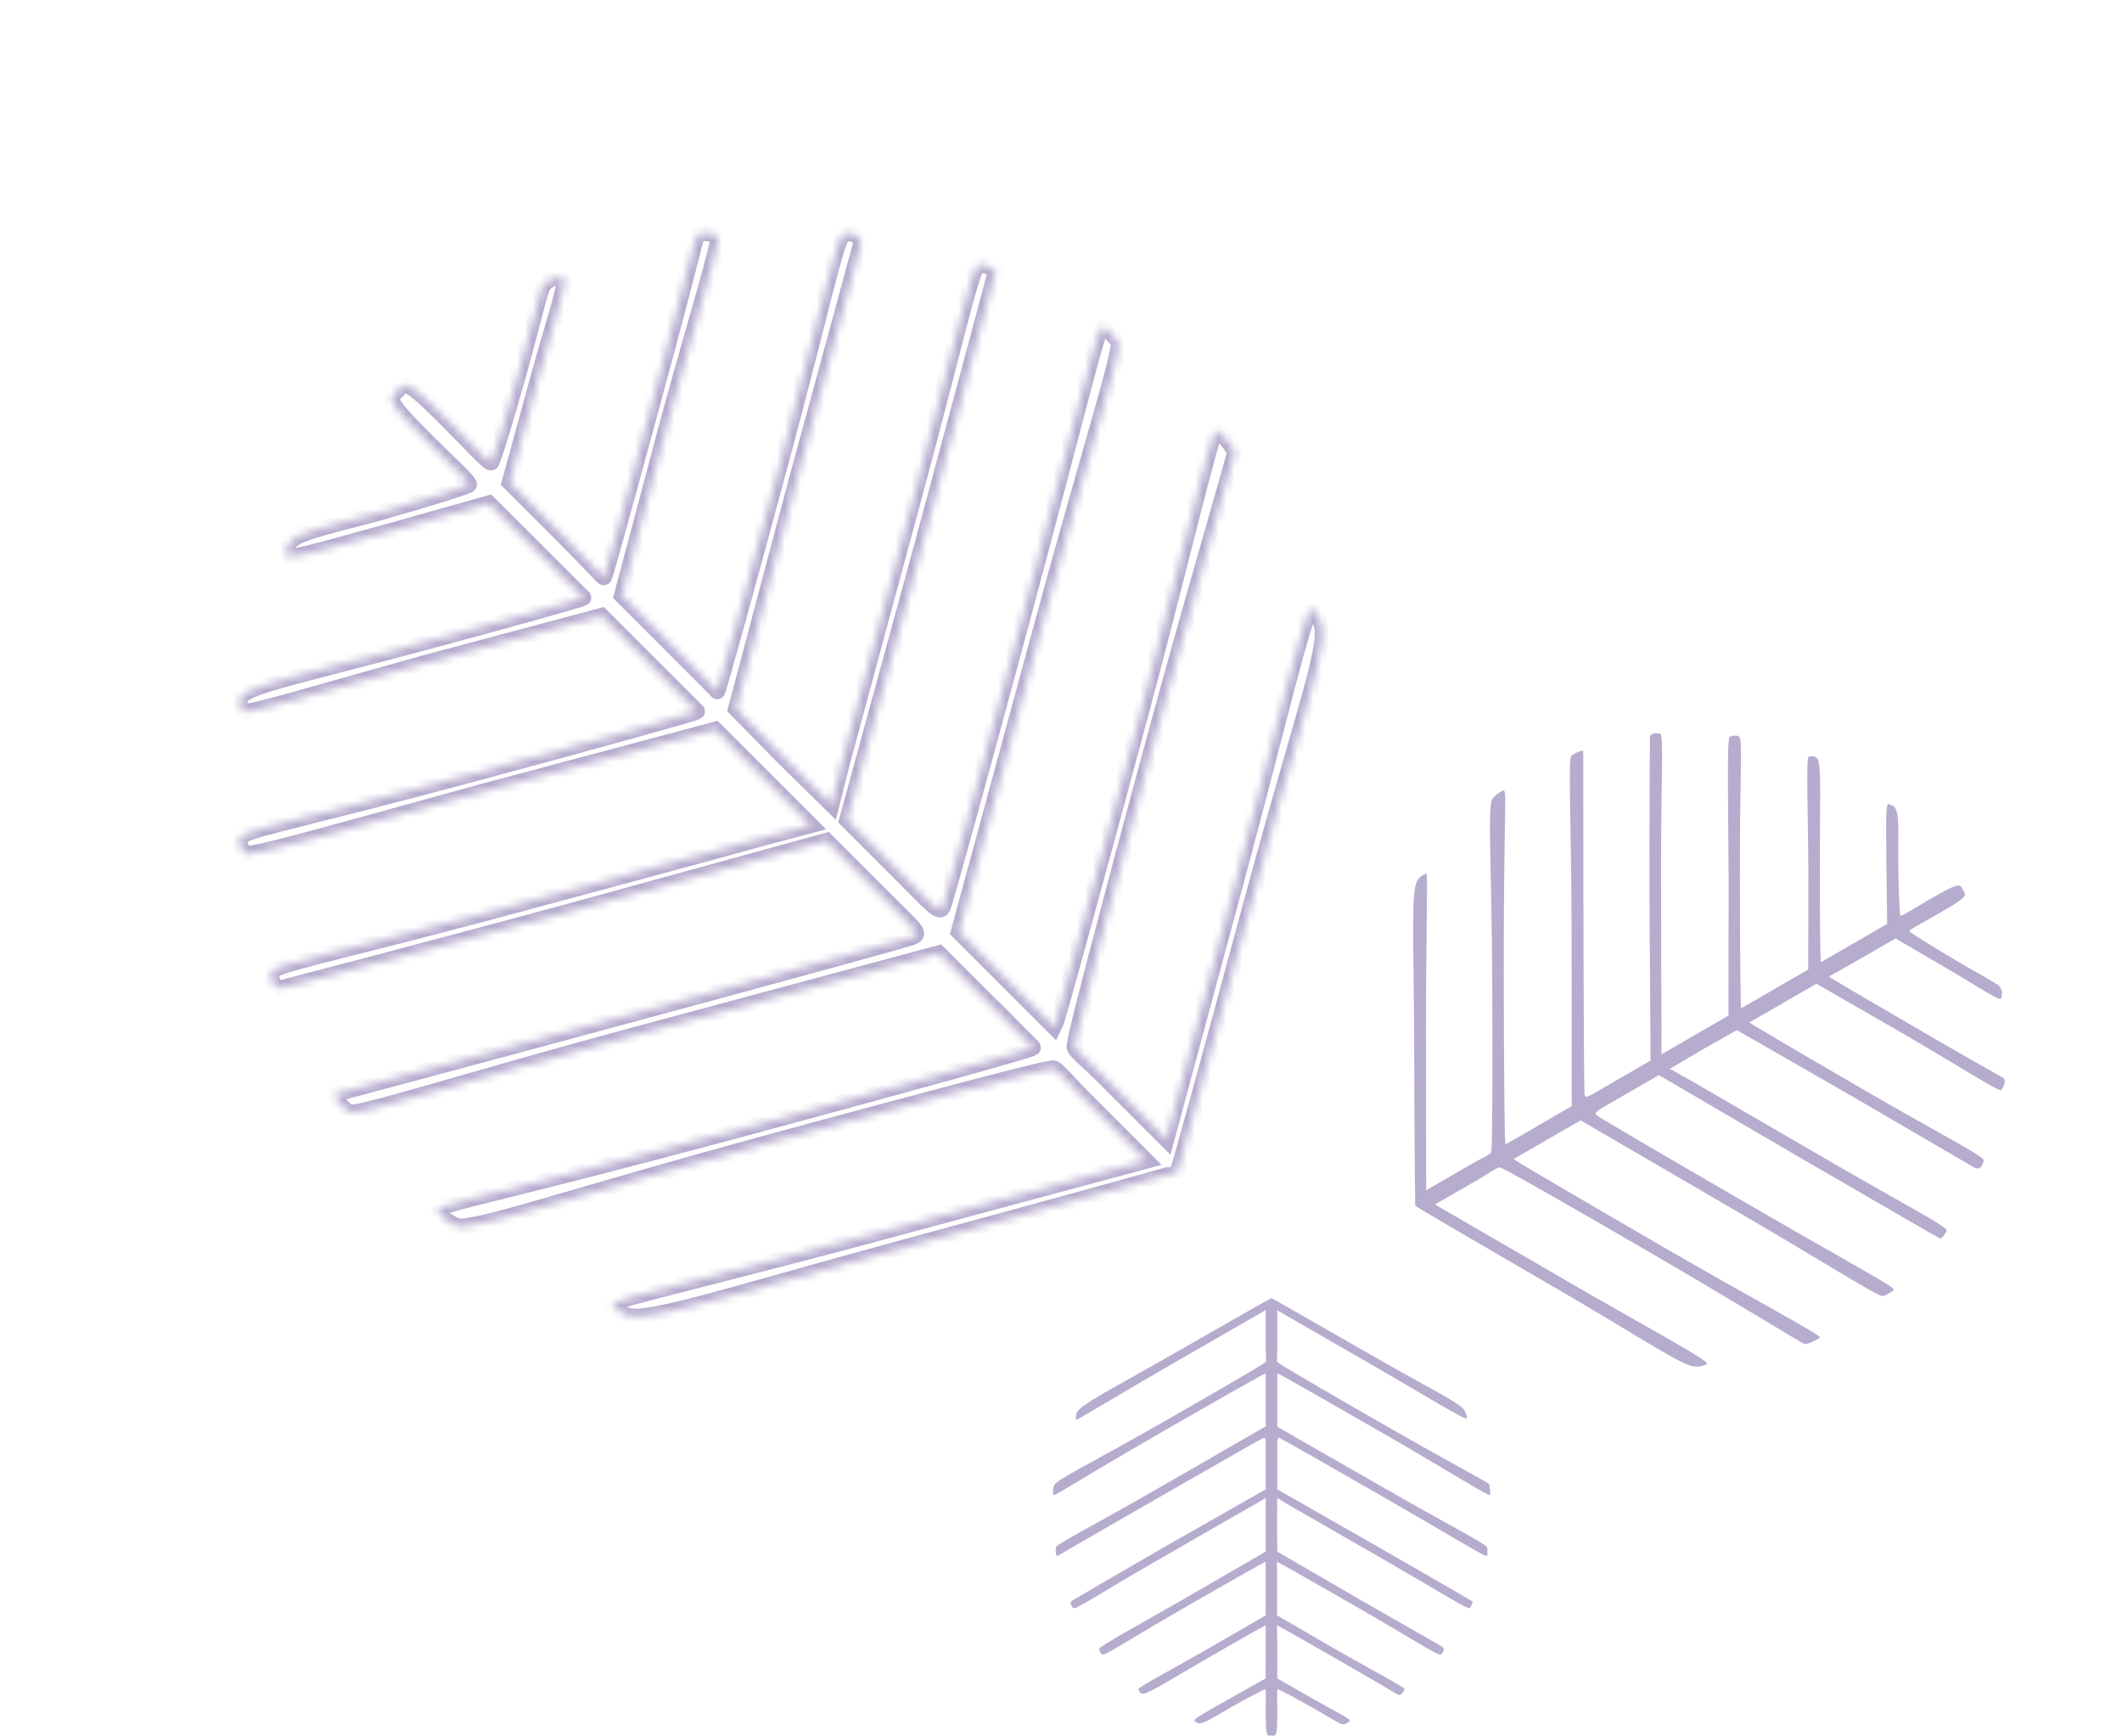 <?xml version="1.0" encoding="UTF-8"?> <svg xmlns="http://www.w3.org/2000/svg" width="269" height="220" viewBox="0 0 269 220" fill="none"> <path fill-rule="evenodd" clip-rule="evenodd" d="M245.681 115.838C243.659 117.006 241.951 117.868 242.048 118.036C242.144 118.203 244.793 119.863 247.933 121.726C250.14 123.034 252.364 124.233 253.354 124.886C254.016 125.524 253.741 126.34 253.69 126.53C253.566 126.995 251.017 125.219 246.78 122.74L240.297 118.947L236 121.429C231.895 123.8 231.831 123.69 231.895 123.8C231.958 123.91 236.739 126.708 242.563 130.098C249.552 134.165 252.216 135.653 253.568 136.404C253.668 136.505 254.015 136.628 254.063 136.731C254.304 137.241 253.854 137.966 253.675 138.181C253.475 138.419 248.099 135.022 241.733 131.291L230.264 124.69L226.014 127.145C224.405 128.072 222.942 128.914 222.222 129.334C221.738 129.614 221.744 129.567 221.763 129.6C221.823 129.705 228.496 133.63 236.592 138.323C246.663 144.161 251.612 146.6 251.476 147.11C251.377 147.48 251.18 147.991 250.822 148.1C250.687 148.141 250.39 148.052 250.27 147.984C249.917 147.786 242.975 143.74 234.843 138.992L220.177 130.567L215.864 133.006L211.675 135.477L214.509 137.058C216.177 138.032 224.083 142.622 232.077 147.259C241.52 152.734 246.892 155.496 246.769 155.956C246.665 156.344 246.11 157.055 245.957 156.996C245.804 156.939 237.646 152.225 227.827 146.522L210.297 136.273L206.005 138.752C202.725 140.646 201.914 140.975 202.401 141.369C202.734 141.639 210.845 146.399 220.425 151.945C236.076 161.007 239.736 162.876 240.053 163.412C240.174 163.618 239.018 164.18 238.717 164.282C238.184 164.463 231.025 159.835 219.386 153.082L200.371 142.006L194.672 145.297C193.524 145.96 192.79 146.389 192.375 146.624C191.915 146.889 191.915 146.889 191.915 146.889C191.915 146.889 192.051 147.005 192.227 147.145C192.545 147.396 201.143 152.435 211.334 158.342C221.525 164.25 230.935 169.265 230.71 169.519C230.486 169.773 229.067 170.453 228.74 170.351C228.413 170.249 219.654 164.86 209.629 159.024C199.604 153.187 191.001 148.287 190.512 148.134C189.884 147.938 190.499 147.581 187.779 149.278L181.904 152.671L199.246 162.722C208.784 168.251 216.658 172.446 216.411 172.876C216.069 173.053 215.212 173.472 214.042 173.018C211.634 172.083 207.013 168.948 196.612 162.919C187.21 157.468 179.474 152.935 179.423 152.847C179.372 152.757 179.304 143.794 179.274 132.927C179.241 121.175 178.936 115.113 179.394 112.456C179.635 111.058 180.484 110.907 180.834 110.705C181.015 110.6 180.757 119.779 180.77 130.808L180.794 150.861L186.719 147.44C189.57 145.919 188.928 146.288 189.067 145.649C189.176 145.151 189.22 135.671 189.165 124.581C189.095 110.373 188.676 104.433 188.99 102.012C189.037 101.653 189.043 101.511 189.184 101.287C189.558 100.695 190.249 100.366 190.43 100.261C191.182 99.826 190.604 101.05 190.63 123.487C190.643 135.156 190.733 144.841 190.83 145.009C190.875 145.086 190.854 145.051 192.003 144.388C192.776 143.947 193.827 143.387 195.05 142.628L199.243 140.206L199.222 118.16C199.209 104.172 198.743 96.207 199.197 95.81C199.591 95.466 200.708 94.958 200.708 95.244C200.697 110.881 200.767 138.034 200.865 138.653C200.978 139.368 201.196 139.078 204.64 137.089L209.236 134.435L209.105 114.55C209.077 103.418 209.148 93.825 209.157 93.428C209.169 92.939 209.941 92.861 210.439 92.994C210.937 93.128 210.562 98.597 210.567 109.785C210.57 118.874 210.595 128.021 210.621 130.112L210.614 133.639L214.75 131.25L219.116 128.729L219.131 111.239C219.078 101.514 218.918 93.615 219.259 93.415C219.541 93.249 220.444 93.048 220.576 93.573C220.859 94.698 220.551 98.582 220.561 111.039C220.569 120.116 220.639 127.652 220.716 127.787C220.739 127.826 220.887 127.699 221.184 127.535C221.895 127.142 223.329 126.303 224.975 125.345L229.226 122.89L229.236 109.684C229.177 102.309 228.953 95.957 229.273 95.903C229.603 95.847 230.276 95.712 230.493 96.424C230.889 97.723 230.696 101.309 230.693 109.567C230.689 116.244 230.75 121.816 230.827 121.949C230.851 121.992 230.955 121.888 231.293 121.696C232.01 121.29 233.436 120.459 234.97 119.573L239.229 117.097L239.133 109.476C239.103 103.942 239 101.539 239.5 101.945C239.716 102.119 240.299 101.971 240.514 103.171C240.743 104.447 240.598 107.13 240.63 109.21C240.684 112.807 240.806 115.885 240.902 116.051C240.998 116.217 242.598 115.167 244.62 114C246.375 112.986 247.576 112.306 248.199 112.239C248.627 112.193 248.696 112.57 248.827 112.796C248.957 113.022 249.248 113.27 248.995 113.618C248.626 114.124 247.436 114.824 245.681 115.838Z" fill="#B6ACCE"></path> <path fill-rule="evenodd" clip-rule="evenodd" d="M161.917 217.049C161.917 215.433 161.843 214.112 161.977 214.112C162.111 214.112 164.021 215.125 166.222 216.362C167.769 217.232 169.256 218.15 169.99 218.518C170.601 218.693 170.995 218.247 171.091 218.15C171.326 217.915 169.381 217.002 166.431 215.32L161.917 212.747V209.314C161.917 206.034 161.83 206.034 161.917 206.034C162.005 206.034 165.335 207.931 169.379 210.249C174.231 213.03 176.044 214.112 176.962 214.662C177.056 214.687 177.25 214.853 177.329 214.846C177.717 214.814 177.996 214.293 178.062 214.112C178.136 213.91 174.242 211.863 169.806 209.339L161.887 204.749V201.353C161.885 200.068 161.884 198.901 161.887 198.324C161.887 197.937 161.86 197.957 161.887 197.957C161.97 197.957 166.629 200.598 172.239 203.826C179.219 207.842 182.391 209.964 182.649 209.706C182.837 209.518 183.074 209.224 183.016 208.972C182.994 208.877 182.837 208.729 182.756 208.681C182.515 208.538 177.691 205.777 172.035 202.546L161.917 196.672L161.887 193.244L161.917 189.879L163.844 191.03C165.004 191.693 170.487 194.843 176.029 198.03C182.574 201.795 186.086 204.059 186.318 203.826C186.515 203.629 186.748 203.051 186.661 202.979C186.573 202.908 180.929 199.649 174.118 195.738L161.917 188.778V185.349C161.917 182.729 161.834 182.129 162.238 182.284C162.515 182.39 168.171 185.605 174.806 189.427C185.645 195.671 188.03 197.219 188.461 197.223C188.626 197.224 188.563 196.337 188.52 196.121C188.444 195.74 183.197 193.05 175.127 188.411L161.917 180.847V176.294C161.917 175.377 161.92 174.789 161.917 174.459C161.917 174.092 161.917 174.092 161.917 174.092C161.917 174.092 162.034 174.133 162.178 174.19C162.438 174.294 168.43 177.703 175.492 181.767C182.555 185.83 188.813 189.735 188.887 189.512C188.961 189.29 188.878 188.204 188.703 188.044C188.53 187.883 182.273 184.498 175.31 180.509C168.348 176.521 162.438 173.061 162.178 172.82C161.843 172.512 161.842 173.004 161.917 170.787V166.093L173.934 173.008C180.544 176.812 185.78 180.079 185.952 179.782C185.939 179.517 185.894 178.858 185.218 178.314C183.825 177.194 180.349 175.509 173.141 171.362C166.625 167.613 161.235 164.545 161.164 164.545C161.093 164.545 155.702 167.605 149.184 171.346C142.135 175.39 138.399 177.304 136.966 178.497C136.212 179.125 136.415 179.687 136.415 179.966C136.415 180.11 141.823 176.782 148.432 172.975L160.45 166.054L160.45 170.787C160.525 173.022 160.524 172.509 160.189 172.814C159.929 173.051 154.267 176.357 147.607 180.159C139.074 185.031 135.371 186.834 134.03 187.86C133.832 188.012 133.749 188.064 133.663 188.227C133.438 188.655 133.48 189.183 133.48 189.329C133.48 189.929 134.013 189.16 147.458 181.415C154.451 177.387 160.282 174.092 160.416 174.092C160.478 174.092 160.45 174.092 160.45 175.009C160.453 175.625 160.481 176.448 160.45 177.444V180.794L147.24 188.406C138.858 193.236 133.927 195.712 133.847 196.121C133.777 196.476 133.859 197.321 134.03 197.223C143.391 191.808 159.675 182.458 160.081 182.303C160.547 182.123 160.45 182.354 160.45 185.106L160.45 188.778L148.496 195.577C141.82 199.41 136.1 202.771 135.865 202.913C135.576 203.09 135.796 203.579 136.048 203.831C136.301 204.084 139.447 201.968 146.148 198.101C151.592 194.96 157.078 191.811 158.34 191.103L160.45 189.879V193.184V196.672L149.981 202.73C144.138 206.062 139.353 208.698 139.351 208.972C139.349 209.198 139.541 209.808 139.901 209.706C140.673 209.486 142.892 207.958 150.356 203.656C155.794 200.521 160.331 197.957 160.439 197.957C160.47 197.957 160.445 198.089 160.45 198.324C160.46 198.886 160.454 200.035 160.45 201.353V204.749L152.544 209.323C148.108 211.839 144.226 213.901 144.304 214.112C144.385 214.328 144.537 214.779 145.038 214.662C145.953 214.451 148.034 213.095 152.978 210.236C156.976 207.925 160.333 206.034 160.44 206.034C160.474 206.034 160.447 206.132 160.45 206.401C160.454 206.971 160.45 208.113 160.45 209.339L160.44 212.747L155.843 215.326C152.518 217.221 151.044 217.991 151.46 218.15C151.639 218.219 151.751 218.62 152.544 218.334C153.388 218.03 154.945 217.015 156.201 216.314C158.374 215.103 160.26 214.112 160.392 214.112C160.524 214.112 160.45 215.433 160.45 217.049C160.45 218.451 160.458 219.406 160.633 219.803C160.754 220.075 161.003 219.986 161.184 219.986C161.364 219.986 161.613 220.075 161.734 219.803C161.909 219.406 161.917 218.451 161.917 217.049Z" fill="#B6ACCE"></path> <mask id="path-3-inside-1_173_2117" fill="white"> <path fill-rule="evenodd" clip-rule="evenodd" d="M56.927 53.477C59.81 56.36 62.036 58.852 62.275 58.613C62.514 58.375 64.116 53.155 65.837 47.015C67.045 42.7 68.062 38.406 68.716 36.44C69.493 35.035 70.993 35.129 71.337 35.129C72.177 35.13 70.335 40.232 68.068 48.503L64.603 61.156L70.73 67.284C76.583 73.139 76.427 73.296 76.583 73.139C76.74 72.983 79.299 63.651 82.382 52.291C86.081 38.661 87.387 33.493 88.042 30.872C88.167 30.659 88.217 30.018 88.369 29.889C89.121 29.253 90.547 29.683 90.99 29.89C91.482 30.118 88.184 40.726 84.769 53.154L78.822 75.489L84.882 81.551C87.173 83.847 89.254 85.934 90.288 86.959C90.979 87.65 90.897 87.661 90.943 87.614C91.093 87.465 94.697 74.43 98.951 58.65C104.243 39.018 106.119 29.564 107.04 29.564C107.71 29.564 108.66 29.665 109.006 30.22C109.136 30.428 109.119 30.971 109.06 31.204C108.885 31.889 105.2 45.431 100.87 61.298L93.292 89.853L99.354 96.027L105.413 101.979L106.798 96.484C107.687 93.229 111.854 77.814 116.059 62.229C121.024 43.821 123.254 33.508 124.084 33.508C124.787 33.509 126.235 34.124 126.206 34.409C126.178 34.692 121.916 50.588 116.738 69.733L107.379 103.945L113.498 110.066C118.175 114.744 119.096 115.964 119.541 114.965C119.845 114.28 124.205 98.443 129.229 79.772C137.436 49.268 138.931 42.247 139.693 41.471C139.985 41.173 141.456 42.87 141.764 43.331C142.31 44.148 137.742 58.32 131.615 81.012L121.532 118.102L129.657 126.23C131.295 127.868 132.349 128.912 132.933 129.507C133.588 130.162 133.588 130.162 133.588 130.162C133.588 130.162 133.722 129.88 133.878 129.52C134.157 128.871 138.768 112.086 144.124 92.22C149.48 72.354 153.684 54.209 154.213 54.474C154.743 54.739 156.531 56.825 156.507 57.423C156.483 58.021 151.355 75.236 146.044 94.79C140.733 114.343 136.358 131.073 136.322 131.967C136.275 133.115 135.395 132.239 139.485 136.061L147.863 144.441L156.973 110.637C161.985 92.044 165.502 76.863 166.337 77.085C166.789 77.581 167.885 78.839 167.648 81.017C167.159 85.503 163.962 94.717 158.495 114.992C153.554 133.321 149.406 148.421 149.28 148.548C149.153 148.675 134.068 152.84 115.758 157.802C95.956 163.17 85.871 166.424 81.183 166.853C78.717 167.078 78.078 165.713 77.58 165.215C77.322 164.957 92.916 161.242 111.508 156.235L145.312 147.132L136.865 138.682C133.012 134.558 133.924 135.474 132.784 135.529C131.896 135.57 115.889 139.781 97.214 144.886C73.287 151.425 63.459 154.818 59.234 155.382C58.609 155.465 58.367 155.519 57.924 155.381C56.759 155.019 55.89 154.002 55.631 153.743C54.559 152.67 56.883 153.093 94.707 142.909C114.378 137.612 130.668 133.083 130.908 132.843C131.018 132.733 130.968 132.783 129.33 131.145C128.237 130.041 126.818 128.52 124.986 126.799L119.007 120.818L81.841 130.818C58.26 137.163 45.038 141.549 44.164 140.962C43.405 140.453 42.045 138.797 42.526 138.668C68.899 131.619 114.655 119.23 115.656 118.784C116.809 118.271 116.222 118.033 111.311 113.12L104.759 106.566L71.286 115.775C52.528 120.853 36.319 125.068 35.645 125.233C34.815 125.434 34.335 124.167 34.335 123.267C34.335 122.365 43.727 120.525 62.59 115.461C77.915 111.347 93.328 107.172 96.843 106.182L102.793 104.599L96.896 98.701L90.671 92.474L61.172 100.353C44.796 104.839 31.549 108.679 31.057 108.193C30.651 107.792 29.904 106.36 30.729 105.9C32.498 104.913 39.186 103.679 60.188 98.03C75.491 93.915 88.167 90.391 88.359 90.2C88.415 90.143 88.134 89.952 87.723 89.525C86.739 88.501 84.677 86.462 82.317 84.117L76.257 78.055L53.982 84.006C41.573 87.438 30.962 90.687 30.727 90.172C30.484 89.641 29.951 88.566 31.054 87.878C33.066 86.622 39.2 85.327 53.127 81.601C64.387 78.589 73.756 75.968 73.946 75.778C74.007 75.717 73.784 75.59 73.308 75.105C72.299 74.079 70.253 72.049 68.066 69.862L61.965 63.794L49.159 67.4C39.84 69.952 35.835 71.212 36.292 70.185C36.489 69.742 35.975 68.826 37.901 67.92C39.951 66.957 44.54 65.988 48.034 64.995C54.074 63.279 59.209 61.68 59.446 61.444C59.682 61.207 57.19 58.981 54.306 56.098C51.804 53.595 50.114 51.875 49.72 50.854C49.449 50.153 50.052 49.866 50.375 49.544C50.697 49.221 50.984 48.618 51.685 48.889C52.705 49.282 54.425 50.974 56.927 53.477Z"></path> </mask> <path fill-rule="evenodd" clip-rule="evenodd" d="M56.927 53.477C59.81 56.36 62.036 58.852 62.275 58.613C62.514 58.375 64.116 53.155 65.837 47.015C67.045 42.7 68.062 38.406 68.716 36.44C69.493 35.035 70.993 35.129 71.337 35.129C72.177 35.13 70.335 40.232 68.068 48.503L64.603 61.156L70.73 67.284C76.583 73.139 76.427 73.296 76.583 73.139C76.74 72.983 79.299 63.651 82.382 52.291C86.081 38.661 87.387 33.493 88.042 30.872C88.167 30.659 88.217 30.018 88.369 29.889C89.121 29.253 90.547 29.683 90.99 29.89C91.482 30.118 88.184 40.726 84.769 53.154L78.822 75.489L84.882 81.551C87.173 83.847 89.254 85.934 90.288 86.959C90.979 87.65 90.897 87.661 90.943 87.614C91.093 87.465 94.697 74.43 98.951 58.65C104.243 39.018 106.119 29.564 107.04 29.564C107.71 29.564 108.66 29.665 109.006 30.22C109.136 30.428 109.119 30.971 109.06 31.204C108.885 31.889 105.2 45.431 100.87 61.298L93.292 89.853L99.354 96.027L105.413 101.979L106.798 96.484C107.687 93.229 111.854 77.814 116.059 62.229C121.024 43.821 123.254 33.508 124.084 33.508C124.787 33.509 126.235 34.124 126.206 34.409C126.178 34.692 121.916 50.588 116.738 69.733L107.379 103.945L113.498 110.066C118.175 114.744 119.096 115.964 119.541 114.965C119.845 114.28 124.205 98.443 129.229 79.772C137.436 49.268 138.931 42.247 139.693 41.471C139.985 41.173 141.456 42.87 141.764 43.331C142.31 44.148 137.742 58.32 131.615 81.012L121.532 118.102L129.657 126.23C131.295 127.868 132.349 128.912 132.933 129.507C133.588 130.162 133.588 130.162 133.588 130.162C133.588 130.162 133.722 129.88 133.878 129.52C134.157 128.871 138.768 112.086 144.124 92.22C149.48 72.354 153.684 54.209 154.213 54.474C154.743 54.739 156.531 56.825 156.507 57.423C156.483 58.021 151.355 75.236 146.044 94.79C140.733 114.343 136.358 131.073 136.322 131.967C136.275 133.115 135.395 132.239 139.485 136.061L147.863 144.441L156.973 110.637C161.985 92.044 165.502 76.863 166.337 77.085C166.789 77.581 167.885 78.839 167.648 81.017C167.159 85.503 163.962 94.717 158.495 114.992C153.554 133.321 149.406 148.421 149.28 148.548C149.153 148.675 134.068 152.84 115.758 157.802C95.956 163.17 85.871 166.424 81.183 166.853C78.717 167.078 78.078 165.713 77.58 165.215C77.322 164.957 92.916 161.242 111.508 156.235L145.312 147.132L136.865 138.682C133.012 134.558 133.924 135.474 132.784 135.529C131.896 135.57 115.889 139.781 97.214 144.886C73.287 151.425 63.459 154.818 59.234 155.382C58.609 155.465 58.367 155.519 57.924 155.381C56.759 155.019 55.89 154.002 55.631 153.743C54.559 152.67 56.883 153.093 94.707 142.909C114.378 137.612 130.668 133.083 130.908 132.843C131.018 132.733 130.968 132.783 129.33 131.145C128.237 130.041 126.818 128.52 124.986 126.799L119.007 120.818L81.841 130.818C58.26 137.163 45.038 141.549 44.164 140.962C43.405 140.453 42.045 138.797 42.526 138.668C68.899 131.619 114.655 119.23 115.656 118.784C116.809 118.271 116.222 118.033 111.311 113.12L104.759 106.566L71.286 115.775C52.528 120.853 36.319 125.068 35.645 125.233C34.815 125.434 34.335 124.167 34.335 123.267C34.335 122.365 43.727 120.525 62.59 115.461C77.915 111.347 93.328 107.172 96.843 106.182L102.793 104.599L96.896 98.701L90.671 92.474L61.172 100.353C44.796 104.839 31.549 108.679 31.057 108.193C30.651 107.792 29.904 106.36 30.729 105.9C32.498 104.913 39.186 103.679 60.188 98.03C75.491 93.915 88.167 90.391 88.359 90.2C88.415 90.143 88.134 89.952 87.723 89.525C86.739 88.501 84.677 86.462 82.317 84.117L76.257 78.055L53.982 84.006C41.573 87.438 30.962 90.687 30.727 90.172C30.484 89.641 29.951 88.566 31.054 87.878C33.066 86.622 39.2 85.327 53.127 81.601C64.387 78.589 73.756 75.968 73.946 75.778C74.007 75.717 73.784 75.59 73.308 75.105C72.299 74.079 70.253 72.049 68.066 69.862L61.965 63.794L49.159 67.4C39.84 69.952 35.835 71.212 36.292 70.185C36.489 69.742 35.975 68.826 37.901 67.92C39.951 66.957 44.54 65.988 48.034 64.995C54.074 63.279 59.209 61.68 59.446 61.444C59.682 61.207 57.19 58.981 54.306 56.098C51.804 53.595 50.114 51.875 49.72 50.854C49.449 50.153 50.052 49.866 50.375 49.544C50.697 49.221 50.984 48.618 51.685 48.889C52.705 49.282 54.425 50.974 56.927 53.477Z" stroke="#B6ACCE" stroke-width="2" mask="url(#path-3-inside-1_173_2117)"></path> </svg> 
